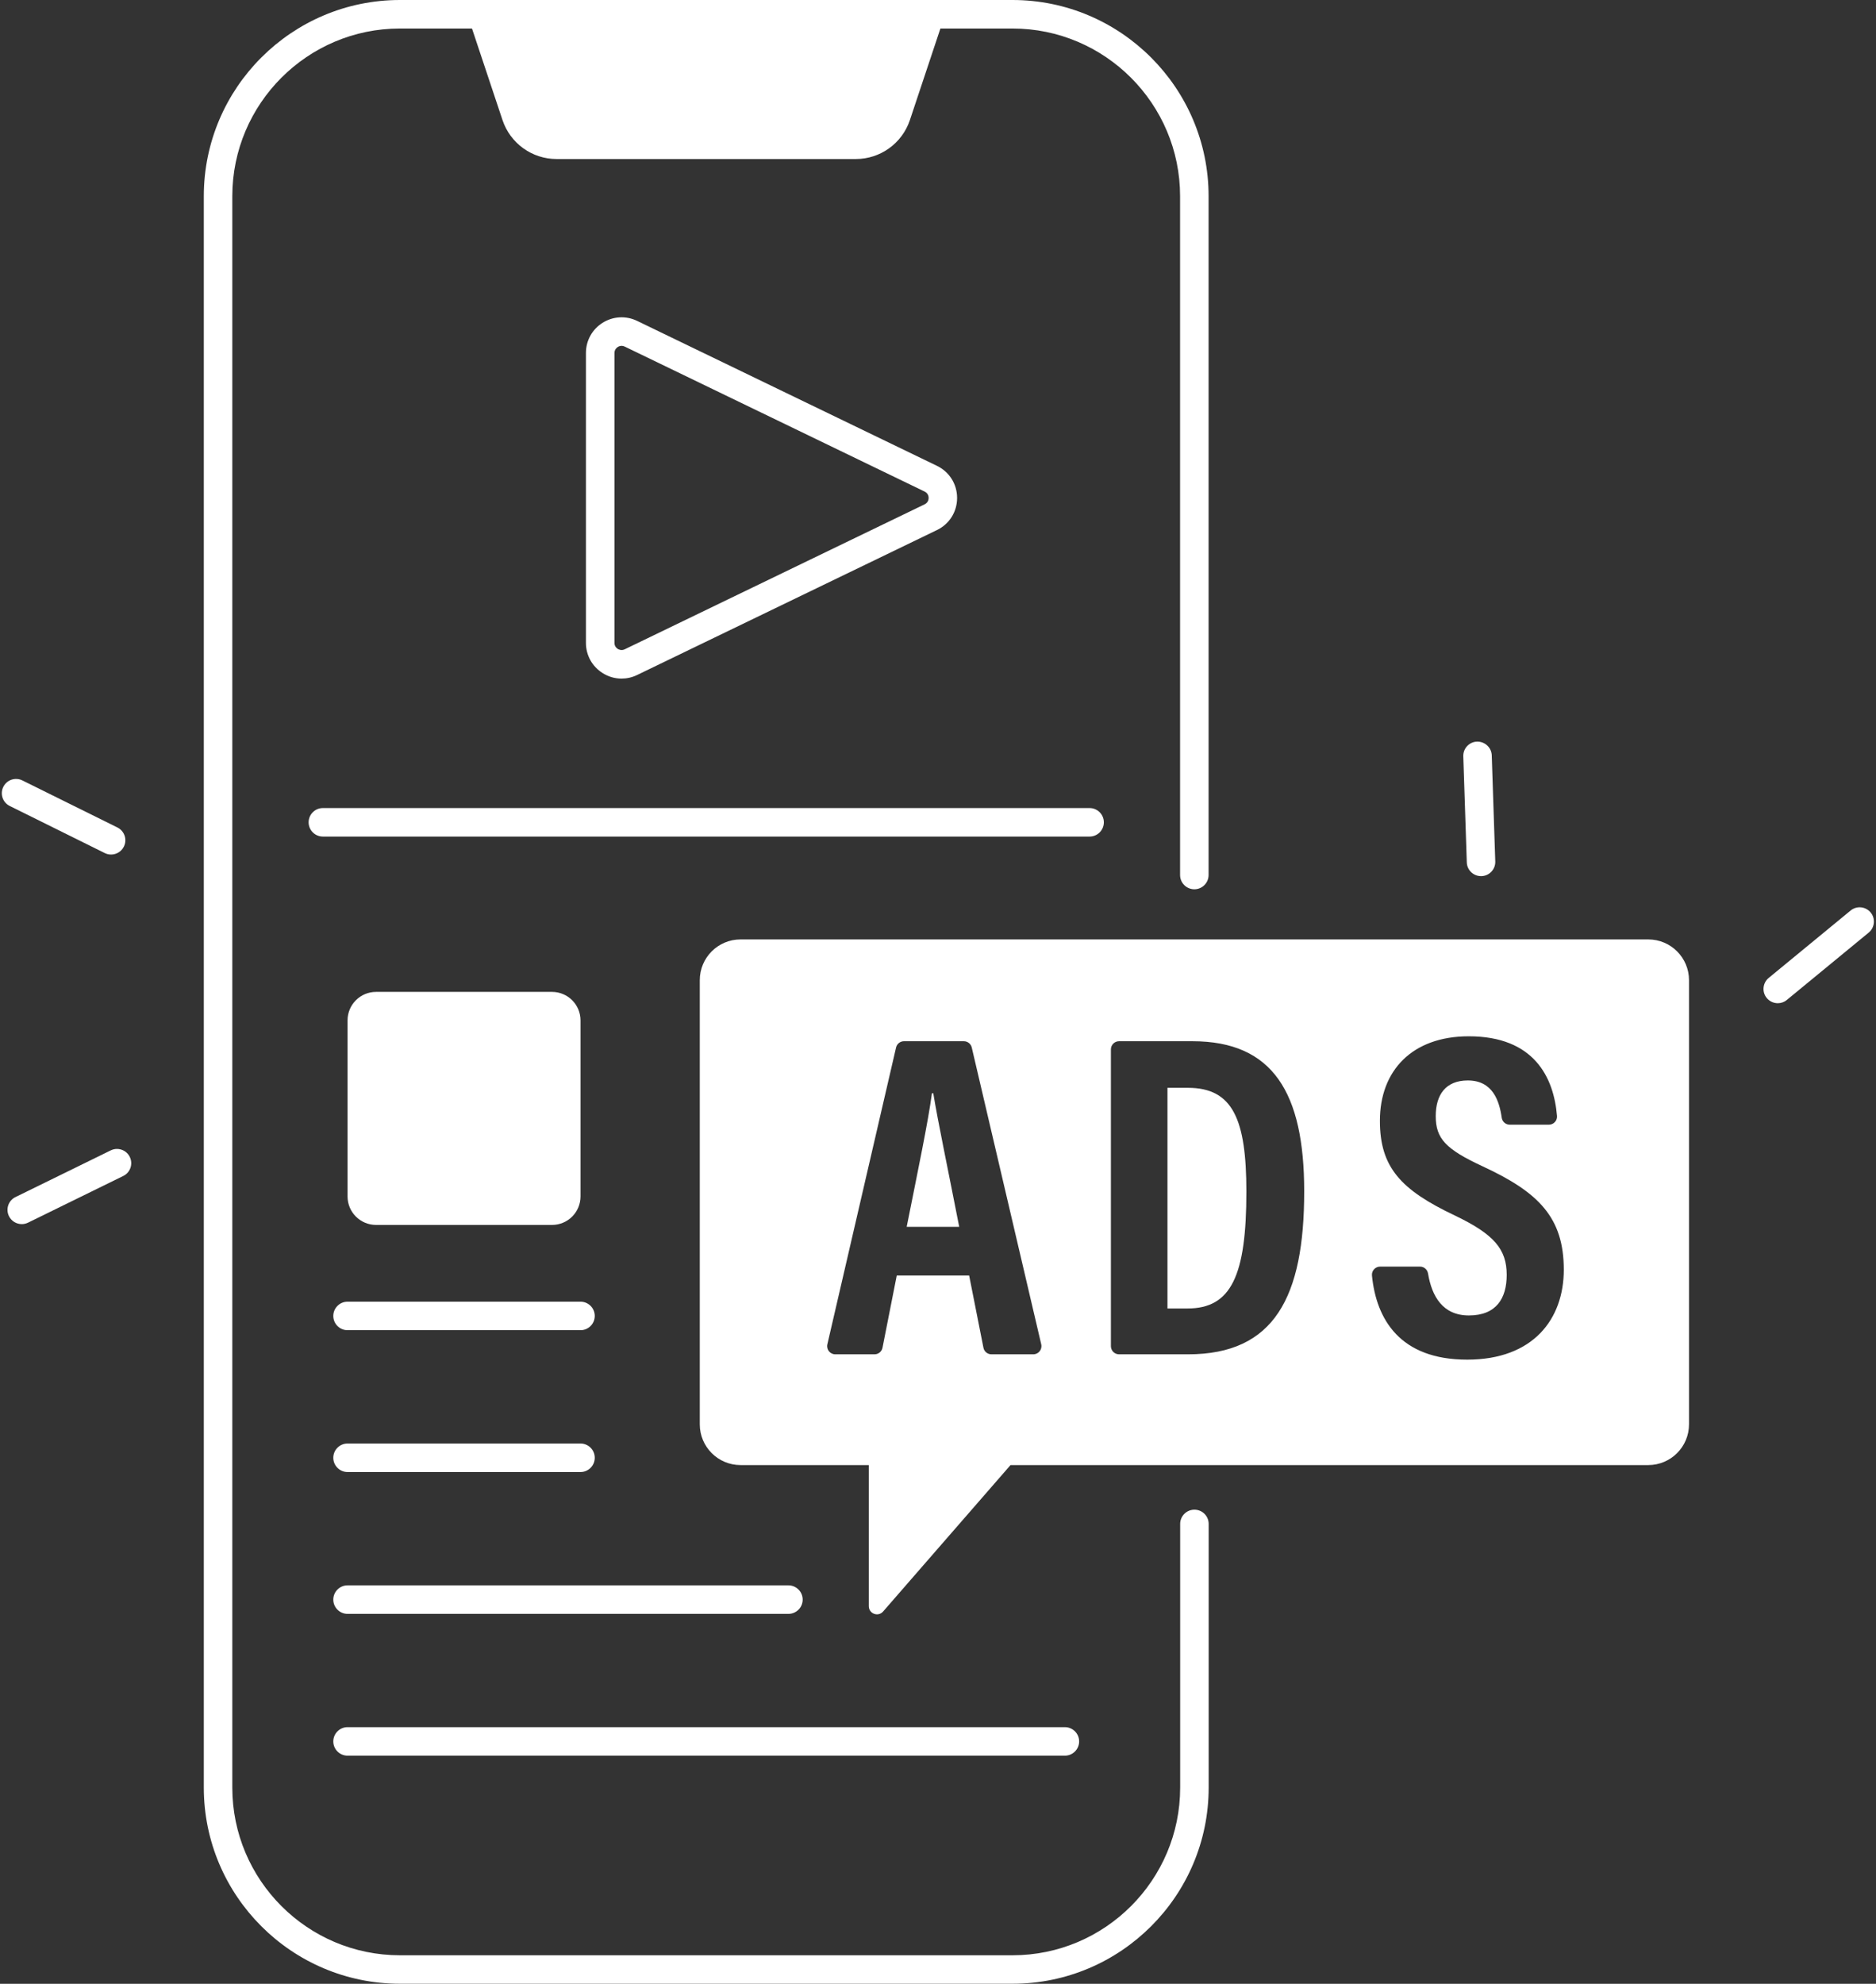 <?xml version="1.0" encoding="UTF-8" standalone="no"?><svg xmlns="http://www.w3.org/2000/svg" xmlns:xlink="http://www.w3.org/1999/xlink" fill="#ffffff" height="487" preserveAspectRatio="xMidYMid meet" version="1" viewBox="31.7 12.5 460.7 487.0" width="460.7" zoomAndPan="magnify"><rect x="31.7" y="12.5" width="460.7" height="487.0" fill="#333333" stroke="none"/><g id="change1_1"><path d="M468.28,258.78c-1.01,0-2.01-0.44-2.71-1.28c-1.23-1.49-1.01-3.7,0.48-4.93l20.11-16.54c1.49-1.23,3.7-1.01,4.93,0.48 c1.23,1.49,1.01,3.7-0.48,4.93l-20.11,16.54C469.85,258.52,469.06,258.78,468.28,258.78z"/></g><g id="change1_2"><path d="M325.02,383.11c-1.93,0-3.5,1.57-3.5,3.5v64.73c0,22.7-18.47,41.16-41.16,41.16H129.91c-22.7,0-41.16-18.47-41.16-41.16 V60.66c0-22.7,18.47-41.16,41.16-41.16h17.7l7.49,22.47c1.91,5.72,7.26,9.57,13.28,9.57h73.49c6.02,0,11.37-3.85,13.28-9.57 l7.49-22.47h17.7c22.7,0,41.16,18.47,41.16,41.16v166.65c0,1.93,1.57,3.5,3.5,3.5s3.5-1.57,3.5-3.5V60.66 c0-26.56-21.61-48.16-48.16-48.16H129.91c-26.56,0-48.16,21.61-48.16,48.16v390.67c0,26.56,21.61,48.16,48.16,48.16h150.45 c26.56,0,48.16-21.61,48.16-48.16v-64.73C328.52,384.67,326.95,383.11,325.02,383.11z"/><path d="M184.34,179.09c1.29,0,2.6-0.29,3.81-0.88l73.65-35.59c3.05-1.47,4.94-4.49,4.94-7.88s-1.89-6.4-4.94-7.88l-73.65-35.59 c-2.73-1.32-5.89-1.14-8.46,0.47c-2.57,1.61-4.1,4.38-4.1,7.41v71.17c0,3.03,1.53,5.8,4.1,7.41 C181.12,178.64,182.72,179.09,184.34,179.09z M182.6,99.16c0-0.87,0.57-1.33,0.82-1.48c0.19-0.12,0.52-0.28,0.93-0.28 c0.23,0,0.49,0.05,0.76,0.18l73.65,35.59c0.89,0.43,0.99,1.24,0.99,1.57s-0.1,1.14-0.99,1.57l-73.65,35.59 c-0.79,0.38-1.44,0.06-1.69-0.09c-0.31-0.19-0.82-0.64-0.82-1.48V99.16z"/><path d="M302.78,214.37c0-1.93-1.57-3.5-3.5-3.5H110.99c-1.93,0-3.5,1.57-3.5,3.5s1.57,3.5,3.5,3.5h188.29 C301.21,217.87,302.78,216.3,302.78,214.37z"/><path d="M174.26,332.05h-57.21c-1.93,0-3.5,1.57-3.5,3.5s1.57,3.5,3.5,3.5h57.21c1.93,0,3.5-1.57,3.5-3.5 S176.19,332.05,174.26,332.05z"/><path d="M117.05,373.87h57.21c1.93,0,3.5-1.57,3.5-3.5s-1.57-3.5-3.5-3.5h-57.21c-1.93,0-3.5,1.57-3.5,3.5 S115.12,373.87,117.05,373.87z"/><path d="M225.32,401.69H117.05c-1.93,0-3.5,1.57-3.5,3.5s1.57,3.5,3.5,3.5h108.27c1.93,0,3.5-1.57,3.5-3.5 S227.25,401.69,225.32,401.69z"/><path d="M113.55,440c0,1.93,1.57,3.5,3.5,3.5h176.16c1.93,0,3.5-1.57,3.5-3.5s-1.57-3.5-3.5-3.5H117.05 C115.12,436.5,113.55,438.07,113.55,440z"/><path d="M124.05,313.21h43.21c3.87,0,7-3.13,7-7V263c0-3.87-3.13-7-7-7h-43.21c-3.87,0-7,3.13-7,7v43.21 C117.05,310.08,120.19,313.21,124.05,313.21z"/><path d="M260.56,280.88c-0.94,7.07-3.37,18.62-6.2,32.8h12.9c-2.87-14.71-5.16-25.46-6.37-32.8H260.56z"/><path d="M323.43,279.55h-5.03v54.17h4.92c10.76,0,14.46-8.09,14.46-28.71C337.77,287.34,334.49,279.55,323.43,279.55z"/><path d="M436.48,243.12H213.55c-5.52,0-10,4.48-10,10v109.04c0,5.52,4.48,10,10,10h31.51v34.64c0,1.85,2.29,2.71,3.51,1.31 l31.29-35.95h156.62c5.52,0,10-4.48,10-10V253.12C446.48,247.6,442,243.12,436.48,243.12z M285.45,344.97h-10.28 c-0.95,0-1.78-0.68-1.96-1.61l-3.51-17.73h-17.78l-3.5,17.73c-0.18,0.94-1.01,1.61-1.96,1.61h-9.63c-1.29,0-2.24-1.2-1.95-2.45 l16.87-72.86c0.21-0.91,1.02-1.55,1.95-1.55h14.69c0.93,0,1.74,0.64,1.95,1.54l17.06,72.86 C287.69,343.77,286.74,344.97,285.45,344.97z M323.47,344.97h-16.96c-1.1,0-2-0.9-2-2v-72.86c0-1.1,0.9-2,2-2h18.02 c19.77,0,27.45,12.67,27.45,36.85C351.99,330.92,344.63,344.97,323.47,344.97z M392.01,346.28c-16.55,0-22.32-9.92-23.39-20.64 c-0.12-1.18,0.82-2.2,2-2.2h9.8c0.99,0,1.81,0.72,1.97,1.69c0.94,5.64,3.63,10.3,10.03,10.3c6.77,0,9.29-4.24,9.29-9.96 c0-6.31-3.11-9.99-12.83-14.62c-13.16-6.25-18.31-11.78-18.31-23.2c0-12.33,7.92-20.75,21.82-20.75c16.07,0,20.88,10.1,21.67,19.55 c0.1,1.16-0.84,2.15-2,2.15h-9.6c-0.99,0-1.83-0.72-1.97-1.7c-0.6-4.19-2.23-9.16-8.33-9.16c-5.45,0-7.88,3.53-7.88,8.75 c0,5.53,2.46,8.12,11.47,12.31c13.79,6.38,19.98,12.56,19.98,25.43C415.72,336.3,408.24,346.28,392.01,346.28z"/><path d="M57.43,221.92c0.5,0.25,1.03,0.36,1.55,0.36c1.29,0,2.53-0.71,3.14-1.95c0.86-1.73,0.15-3.83-1.58-4.69L37.2,204.09 c-1.74-0.86-3.83-0.15-4.69,1.58c-0.86,1.73-0.15,3.83,1.58,4.69L57.43,221.92z"/><path d="M58.89,294.91L35.5,306.37c-1.74,0.85-2.45,2.95-1.6,4.68c0.61,1.24,1.85,1.96,3.15,1.96c0.52,0,1.04-0.12,1.54-0.36 l23.38-11.46c1.74-0.85,2.45-2.95,1.6-4.68C62.72,294.78,60.62,294.06,58.89,294.91z"/><path d="M395.4,227.58c0.04,0,0.08,0,0.12,0c1.93-0.06,3.45-1.68,3.38-3.61l-0.86-26.03c-0.06-1.93-1.7-3.42-3.61-3.38 c-1.93,0.06-3.45,1.68-3.38,3.61l0.86,26.03C391.96,226.08,393.52,227.58,395.4,227.58z"/></g></svg>